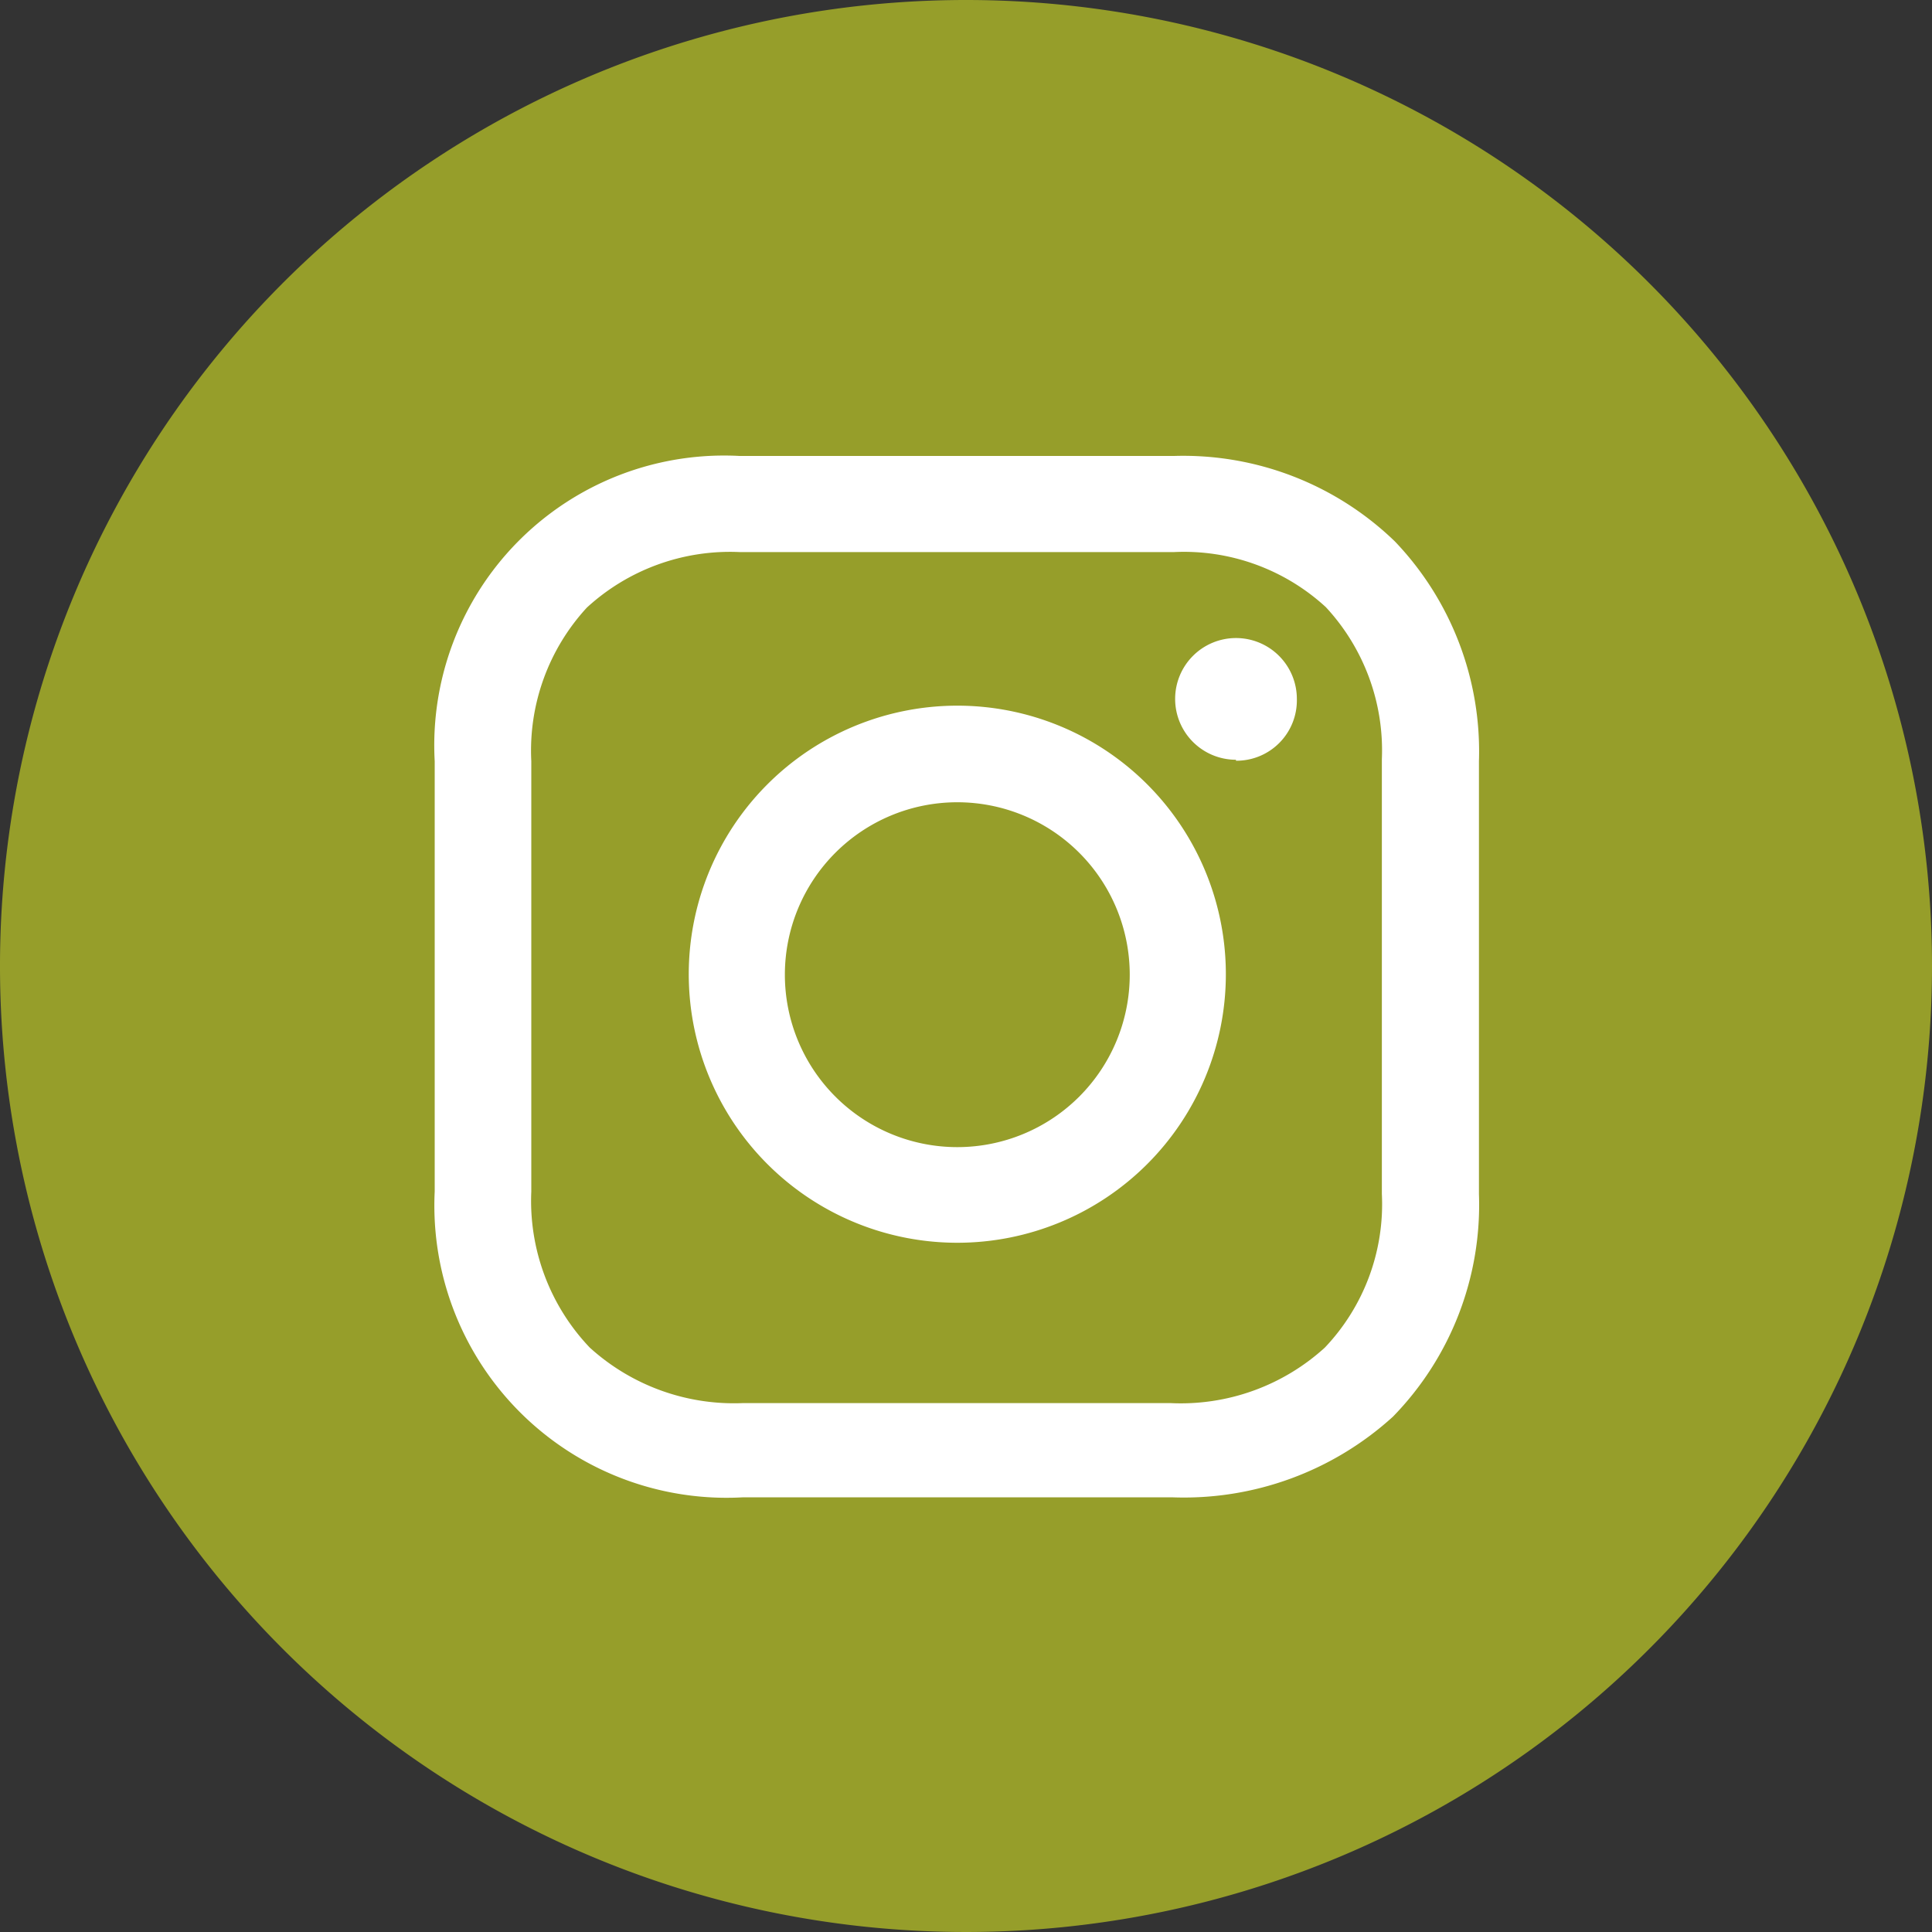 <?xml version="1.0" encoding="UTF-8"?> <svg xmlns="http://www.w3.org/2000/svg" viewBox="0 0 40 40"><rect x="0" y="0" width="40" height="40" fill="#333333" stroke="none"/><defs><style>.cls-1{fill:#fff;}.cls-2{fill:#969e2a;}</style></defs><title>Asset 6</title><g id="Layer_2" data-name="Layer 2"><g id="footer_-_text" data-name="footer - text"><circle class="cls-1" cx="20" cy="20" r="15"></circle><path class="cls-2" d="M19.82,16.61a3.57,3.57,0,1,0,3.57,3.57A3.57,3.57,0,0,0,19.82,16.61Z"></path><path class="cls-2" d="M24.31,11.43h-9a4.38,4.38,0,0,0-3.16,1.15A4.37,4.37,0,0,0,11,15.76v8.91a4.4,4.4,0,0,0,1.21,3.23,4.44,4.44,0,0,0,3.16,1.15h8.87a4.43,4.43,0,0,0,3.19-1.15,4.31,4.31,0,0,0,1.18-3.18v-9a4.36,4.36,0,0,0-1.16-3.15A4.34,4.34,0,0,0,24.31,11.43Zm-4.49,14.3a5.56,5.56,0,1,1,5.56-5.55A5.56,5.56,0,0,1,19.82,25.73Zm5.77-10a1.26,1.26,0,1,1,1.26-1.26A1.25,1.25,0,0,1,25.59,15.75Z"></path><path class="cls-2" d="M20,0A20,20,0,1,0,40,20,20,20,0,0,0,20,0ZM30.62,24.72a6.28,6.28,0,0,1-1.78,4.61A6.43,6.43,0,0,1,24.26,31H15.39A6.05,6.05,0,0,1,9,24.67V15.76a6,6,0,0,1,6.31-6.32h9a6.3,6.3,0,0,1,4.57,1.77,6.29,6.29,0,0,1,1.74,4.55Z"></path></g></g></svg> 